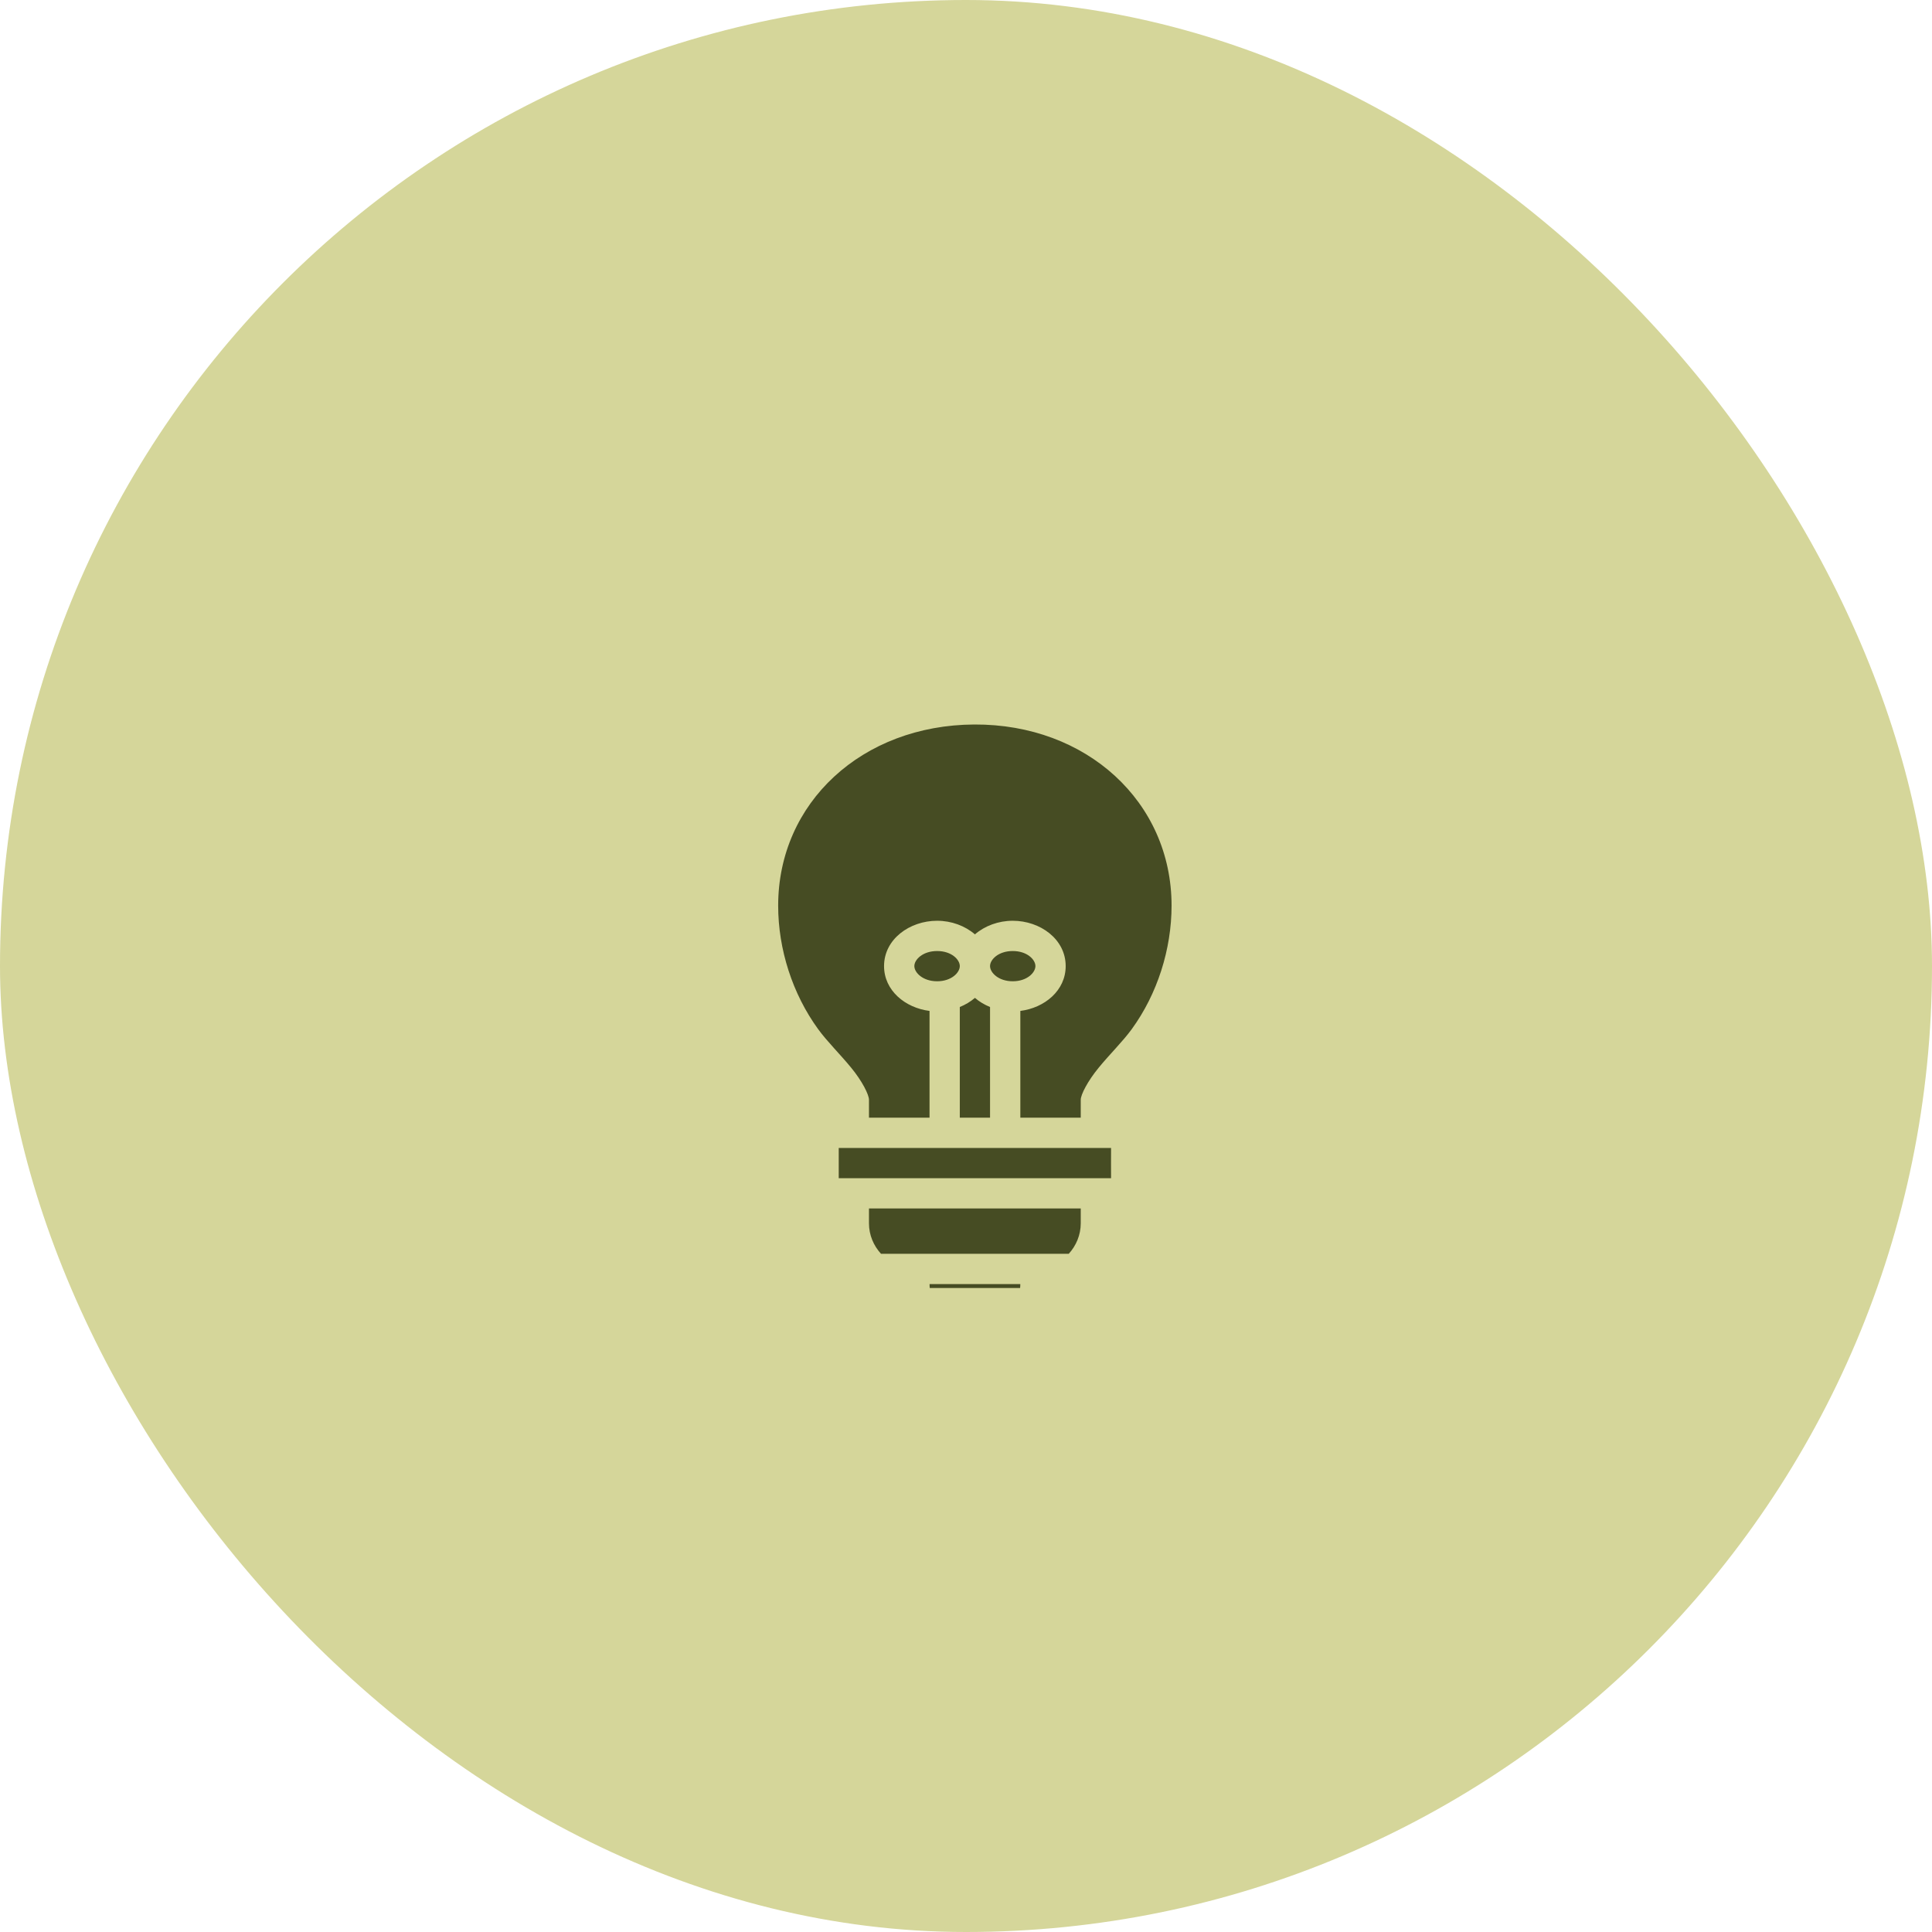 <svg width="72" height="72" viewBox="0 0 72 72" fill="none" xmlns="http://www.w3.org/2000/svg">
<g id="div.page-infrastructure__item__icon">
<rect width="72" height="72" rx="36" fill="#D5D69A"/>
<g id="SVG" clip-path="url(#clip0_328_721)">
<path id="Vector" d="M36.309 27C32.13 27.021 29 29.908 29 33.752C29 35.374 29.532 37.038 30.491 38.356C30.822 38.81 31.316 39.296 31.722 39.792C32.129 40.288 32.384 40.793 32.384 40.987V41.652H34.641V37.674C33.733 37.56 32.946 36.913 32.946 36.003C32.946 34.999 33.902 34.314 34.924 34.314C35.455 34.314 35.963 34.502 36.333 34.821C36.702 34.502 37.211 34.314 37.742 34.314C38.764 34.314 39.715 34.999 39.715 36.003C39.715 36.913 38.933 37.56 38.025 37.674V41.652H40.276V40.987C40.276 40.792 40.536 40.288 40.943 39.792C41.349 39.296 41.844 38.81 42.175 38.356C43.134 37.039 43.66 35.373 43.661 33.752C43.661 29.883 40.492 26.98 36.309 27ZM34.924 35.442C34.389 35.442 34.075 35.761 34.075 36.003C34.075 36.245 34.389 36.569 34.924 36.569C35.459 36.569 35.769 36.245 35.769 36.003C35.769 35.761 35.459 35.442 34.924 35.442ZM37.742 35.442C37.207 35.442 36.896 35.761 36.896 36.003C36.896 36.245 37.207 36.569 37.742 36.569C38.277 36.569 38.587 36.245 38.587 36.003C38.587 35.761 38.277 35.442 37.742 35.442ZM36.333 37.188C36.169 37.33 35.977 37.443 35.769 37.528V41.652H36.896V37.528C36.688 37.443 36.496 37.33 36.333 37.188ZM31.257 42.781V43.908H41.406C41.403 43.532 41.405 43.157 41.406 42.781H31.257ZM32.384 45.036V45.59C32.384 46.026 32.557 46.424 32.833 46.726H39.829C40.104 46.424 40.276 46.026 40.276 45.59V45.036H32.384ZM34.642 47.855C34.647 48.778 35.406 49.539 36.33 49.539C37.255 49.539 38.019 48.778 38.024 47.855H34.642Z" fill="#464C23"/>
</g>
</g>
<defs>
<clipPath id="clip0_328_721">
<rect width="24" height="24" fill="white" transform="translate(24 24)"/>
</clipPath>
</defs>
</svg>
